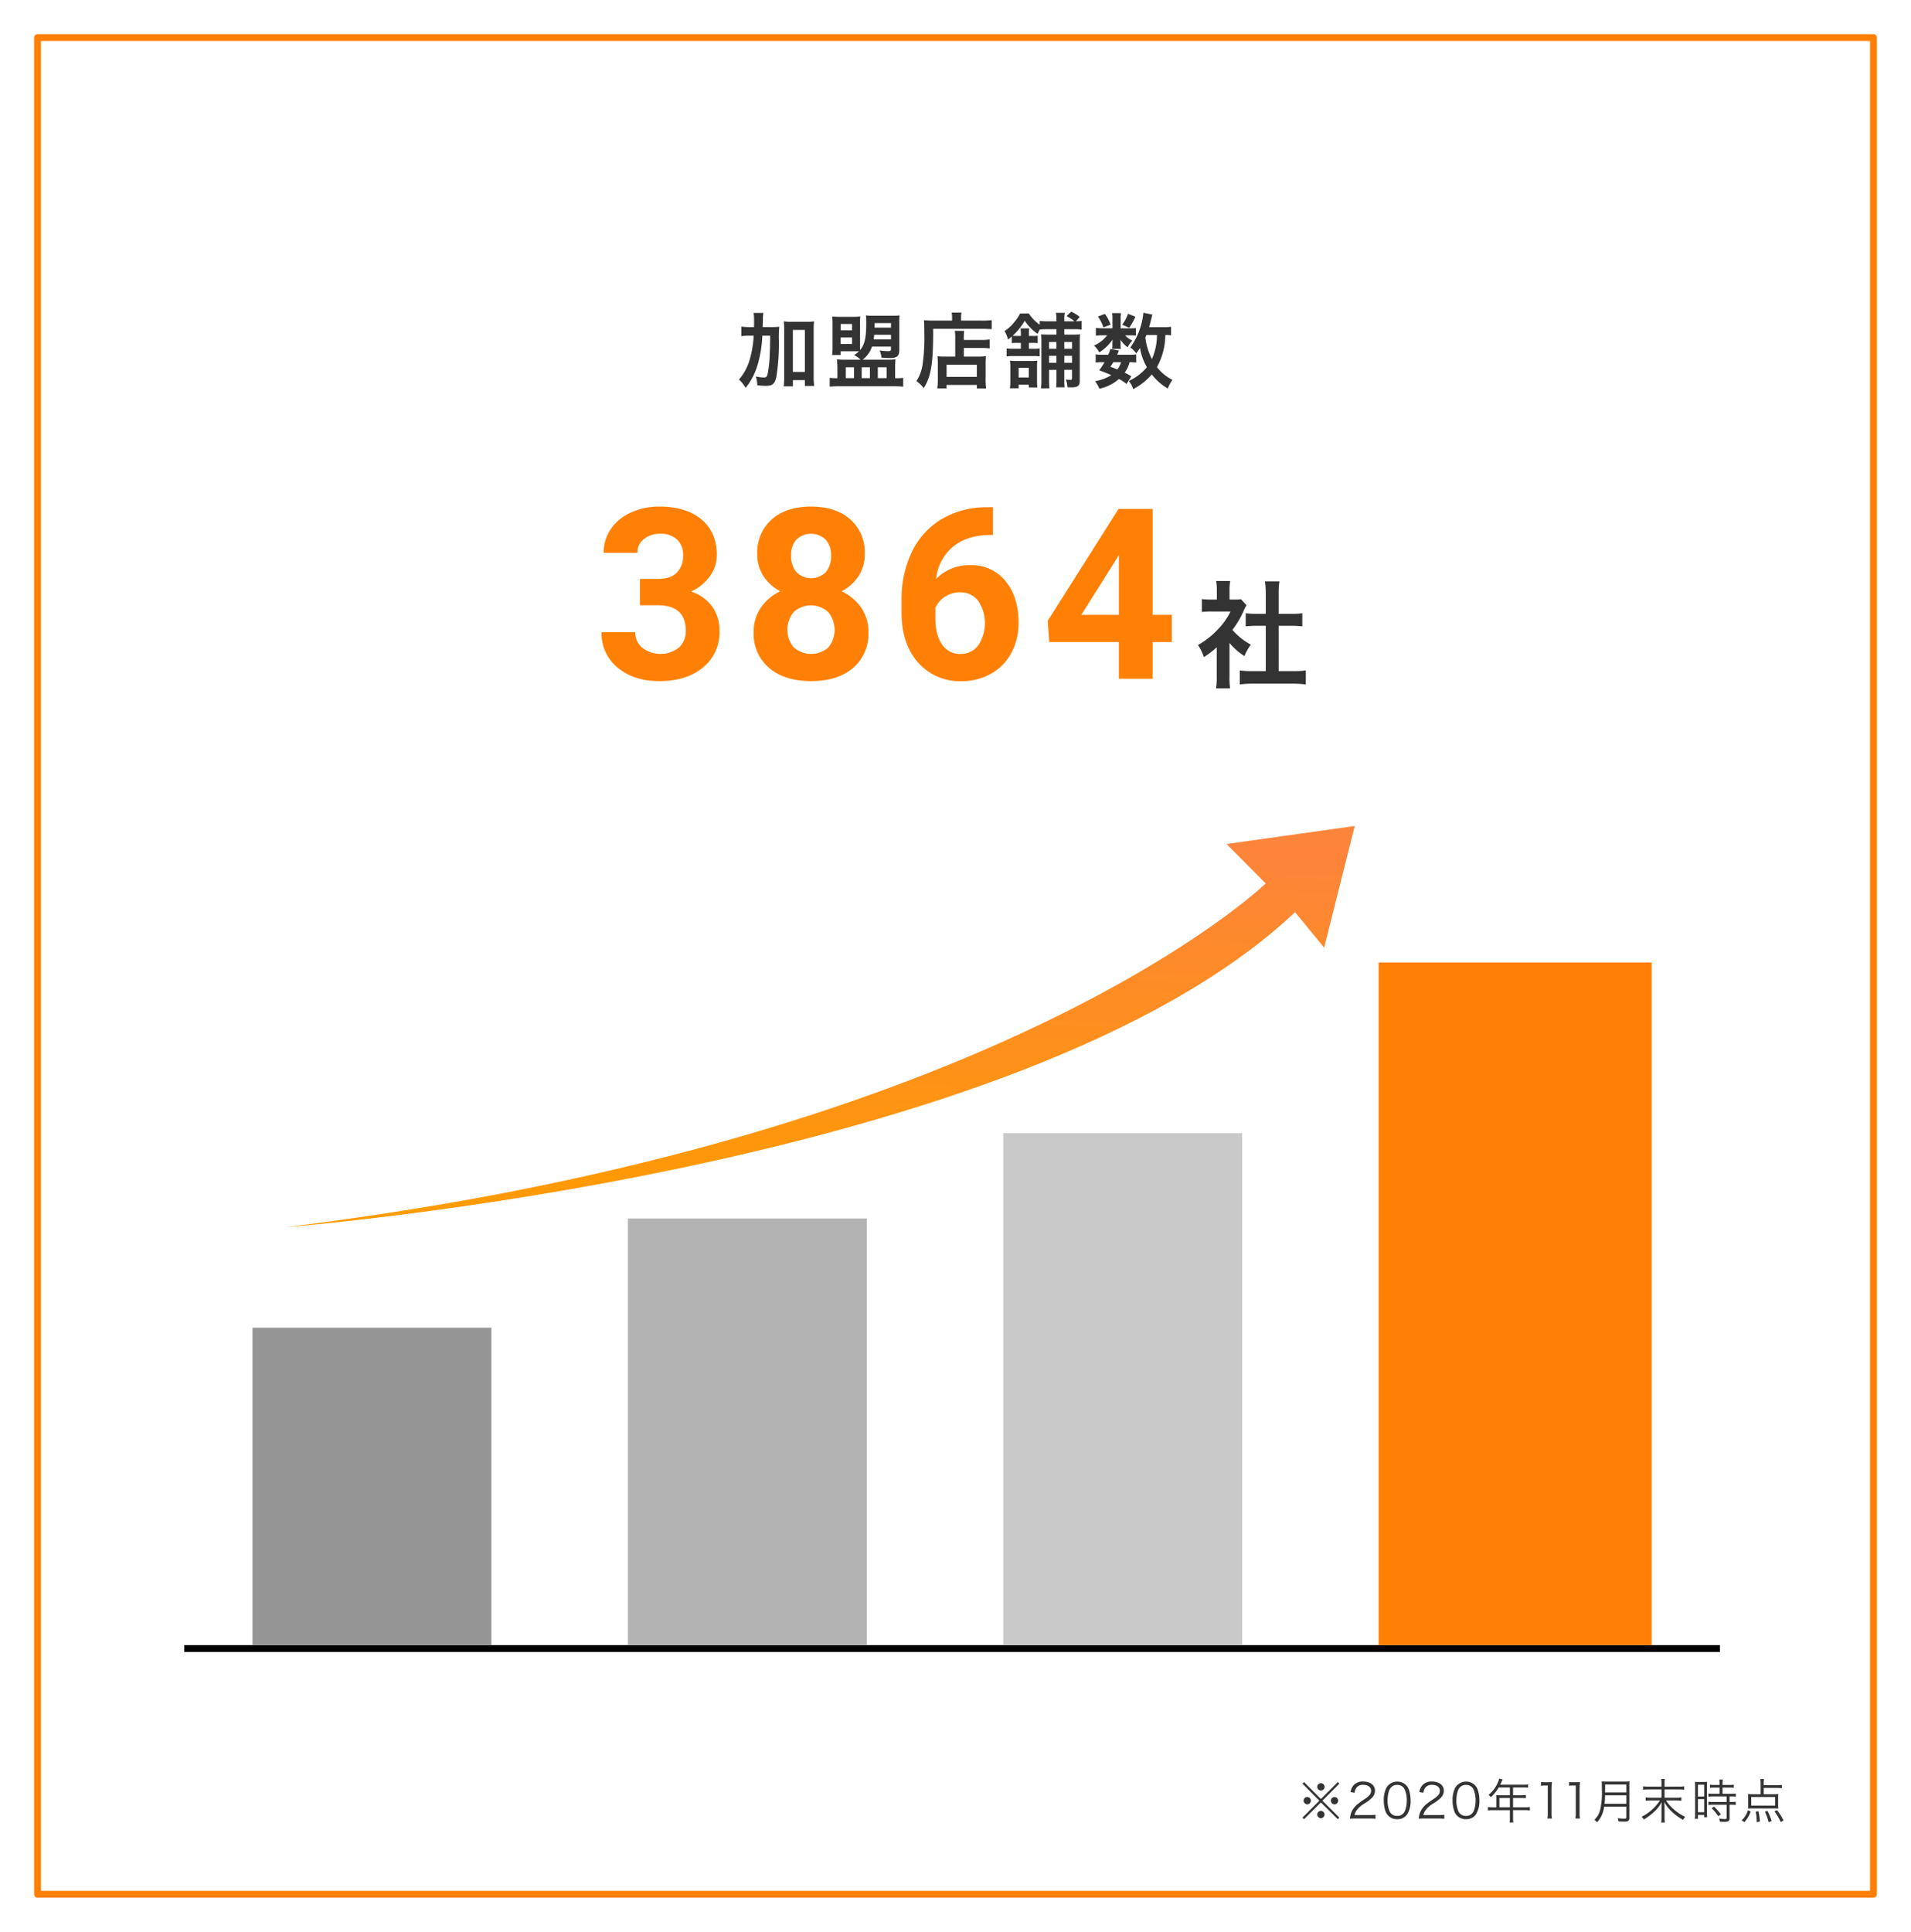 <svg xmlns="http://www.w3.org/2000/svg" width="560" height="566" viewBox="0 0 560 566"><defs><linearGradient id="a" x1=".432" y1="1" x2=".568" gradientUnits="objectBoundingBox"><stop offset="0" stop-color="#ff9b00"/><stop offset="1" stop-color="#fd843b"/></linearGradient></defs><path fill="#fff" d="M0 0h560v566H0z"/><g fill="#fff" stroke="#ff8005" stroke-linejoin="round" stroke-width="2"><path d="M10 10h540v546H10z" stroke="none"/><path fill="none" d="M11 11h538v544H11z"/></g><path data-name="※2020年11月末時点" d="M486.788 533.965a7.576 7.576 0 00.1-1.383v-3.032c0-.5.014-.852.07-1.579a10.805 10.805 0 01-1.97 2.613 17.185 17.185 0 01-3.3 2.514 3.033 3.033 0 00-.628-.81 13.859 13.859 0 005.378-4.791h-2.668a13.17 13.17 0 00-1.523.084v-.981a9.788 9.788 0 001.523.1h3.115v-2.416h-3.869a12.926 12.926 0 00-1.537.084v-1.006a9.752 9.752 0 001.537.1h3.869v-1.09a6.584 6.584 0 00-.084-1.131h1.062a4.867 4.867 0 00-.085 1.131v1.09h4.191a7.539 7.539 0 001.564-.1v1.006a11.118 11.118 0 00-1.564-.084h-4.189v2.416h3.367a7.627 7.627 0 001.564-.1v.978a11.808 11.808 0 00-1.564-.084h-2.933a11.573 11.573 0 002.137 2.5 13.951 13.951 0 003.493 2.318 3.855 3.855 0 00-.615.867 14.616 14.616 0 01-3.269-2.347 11.369 11.369 0 01-2.264-2.877c.056.587.084 1.089.084 1.579v3.045a7.777 7.777 0 00.1 1.383zm-44.411-.014a6.253 6.253 0 00.084-1.3v-2.3h-5.043a10.082 10.082 0 00-1.411.084v-1.006a9.533 9.533 0 001.411.085h1.061v-2.752a7.756 7.756 0 00-.041-.824c.293.028.6.042.992.042h3.031v-2.28h-3.283a11.475 11.475 0 01-2.318 2.849 2.205 2.205 0 00-.671-.67 9.107 9.107 0 002.794-3.758 5.537 5.537 0 00.349-1.02l.992.279c-.056.112-.1.21-.182.377l-.531 1.132h6.929a7.329 7.329 0 001.257-.07v.95a7.653 7.653 0 00-1.257-.069h-3.157v2.277h2.528a7.558 7.558 0 001.244-.07v.922a10.012 10.012 0 00-1.229-.057h-2.543v2.739h3.52a9.268 9.268 0 001.411-.085v1.006a10.082 10.082 0 00-1.411-.084h-3.52v2.3a6.333 6.333 0 00.1 1.3zm-2.99-4.441h3.073v-2.74h-3.073zm27.835 3.659a5.861 5.861 0 001.648-2.738 22.307 22.307 0 00.544-6.146c0-1.285-.013-1.844-.056-2.375a11.894 11.894 0 001.467.07h5.252a11.244 11.244 0 001.453-.07 12.337 12.337 0 00-.056 1.439v9.192a1.062 1.062 0 01-.391.977 2.017 2.017 0 01-1.117.182c-.461 0-1.048-.014-1.677-.056a3.872 3.872 0 00-.223-.95 13.949 13.949 0 002 .14c.406 0 .517-.085.517-.434v-3.087H470.1a9.665 9.665 0 01-.572 2.165 7.538 7.538 0 01-1.537 2.431 3.2 3.2 0 00-.768-.741zm2.975-4.693h6.384v-2.487h-6.231c-.012.768-.04 1.299-.15 2.486zm.153-3.66v.336h6.231v-2.319h-6.216zm46.819 5.993l.768-.251a21.12 21.12 0 011.229 2.947l-.894.377a12.968 12.968 0 00-1.101-3.075zm-2.682-.014l.8-.14a17.224 17.224 0 01.433 3.018l-.922.2a13.929 13.929 0 00-.309-3.08zm5.489-.1l.769-.349a23.357 23.357 0 011.913 3l-.823.5a15.941 15.941 0 00-1.857-3.146zm-9.61 2.654a5.86 5.86 0 001.09-1.313 6.219 6.219 0 00.754-1.649l.823.364a9.719 9.719 0 01-1.843 3.1zm-6.392.363a2.486 2.486 0 00-.223-.922 10.09 10.09 0 001.592.167c.531 0 .629-.056.629-.363v-3.842h-3.939a10.3 10.3 0 00-1.4.085v-.964a8.917 8.917 0 001.411.084h3.926v-1.634h-3.926a10.237 10.237 0 00-1.411.084v-.936a9.293 9.293 0 001.411.084h1.858v-1.816h-1.466a12.061 12.061 0 00-1.341.07v-.922a8.2 8.2 0 001.327.084h1.48v-.447a7.178 7.178 0 00-.084-1.131h1.034a6.8 6.8 0 00-.084 1.131v.447h1.984a8.44 8.44 0 001.327-.084v.922a11.425 11.425 0 00-1.327-.07h-1.984v1.816h2.472a9.163 9.163 0 001.411-.084v.936a9 9 0 00-1.355-.084h-.461v1.634h.433a8.558 8.558 0 001.369-.084v.964a9.173 9.173 0 00-1.369-.085h-.433v3.911c0 .895-.308 1.1-1.607 1.1-.218.005-.442-.008-1.252-.05zm-76.944-1.7a3.464 3.464 0 01-.838-1.285 9.654 9.654 0 01-.531-3.227 8.156 8.156 0 01.811-3.8 3.742 3.742 0 015.685-.726 3.514 3.514 0 01.838 1.285 9.615 9.615 0 01.531 3.241 7.282 7.282 0 01-.978 4.036 3.413 3.413 0 01-2.959 1.464 3.489 3.489 0 01-2.557-.991zm.811-8.354a2.852 2.852 0 00-.629 1.02 8.664 8.664 0 00-.433 2.822 7.709 7.709 0 00.657 3.325 2.379 2.379 0 002.165 1.215 2.324 2.324 0 001.718-.657 2.748 2.748 0 00.657-1.089 8.668 8.668 0 00.433-2.822 7.924 7.924 0 00-.628-3.254 2.362 2.362 0 00-2.193-1.271 2.275 2.275 0 00-1.745.708zm-20.974 8.354a3.465 3.465 0 01-.838-1.285 9.655 9.655 0 01-.531-3.227 8.156 8.156 0 01.811-3.8 3.742 3.742 0 015.685-.726 3.514 3.514 0 01.838 1.285 9.614 9.614 0 01.531 3.241 7.282 7.282 0 01-.978 4.036 3.413 3.413 0 01-2.959 1.464 3.489 3.489 0 01-2.557-.991zm.811-8.354a2.852 2.852 0 00-.629 1.02 8.664 8.664 0 00-.433 2.822 7.724 7.724 0 00.656 3.325 2.381 2.381 0 002.165 1.215 2.324 2.324 0 001.718-.657 2.748 2.748 0 00.657-1.089 8.668 8.668 0 00.433-2.822 7.924 7.924 0 00-.628-3.254 2.362 2.362 0 00-2.193-1.271 2.275 2.275 0 00-1.744.708zm-20.6 4.415l-4.945 4.917-.461-.461 4.959-4.959-4.959-4.987.461-.461 4.945 4.959 4.959-4.959.446.461-4.959 4.987 4.959 4.959-.446.461zm109.578 4.805a11.17 11.17 0 00.084-1.48V523.4a11.466 11.466 0 00-.056-1.341 12.452 12.452 0 001.285.041H499a12.034 12.034 0 001.257-.041 10.469 10.469 0 00-.041 1.369v7.655c0 .67.014 1.034.041 1.341h-.866v-.7h-1.83v1.146zm.908-1.928h1.83v-3.841h-1.83zm0-4.6h1.83v-3.464h-1.83zm-76.031 6.44h-4.247a10.008 10.008 0 00-1.536.07 6.415 6.415 0 01.4-1.844 6.129 6.129 0 011.816-2.4 18.973 18.973 0 012.137-1.536c1.382-.936 1.843-1.551 1.843-2.4 0-1.061-.894-1.746-2.318-1.746a2.313 2.313 0 00-2.026.908 2.83 2.83 0 00-.489 1.411l-1.174-.2a3.805 3.805 0 01.88-2.012 3.574 3.574 0 012.808-1.076c2.11 0 3.464 1.062 3.464 2.71a2.912 2.912 0 01-.824 1.984 10.991 10.991 0 01-2.374 1.8 7.593 7.593 0 00-2.012 1.718 3.911 3.911 0 00-.8 1.62h4.456a12.146 12.146 0 001.7-.1v1.174a15.734 15.734 0 00-1.704-.08zm-20.163 0h-4.247a10.008 10.008 0 00-1.536.07 6.414 6.414 0 01.4-1.844 6.129 6.129 0 011.816-2.4 18.979 18.979 0 012.138-1.536c1.382-.936 1.843-1.551 1.843-2.4 0-1.061-.894-1.746-2.318-1.746a2.312 2.312 0 00-2.026.908 2.83 2.83 0 00-.489 1.411l-1.174-.2a3.805 3.805 0 01.88-2.012 3.573 3.573 0 012.808-1.076c2.11 0 3.464 1.062 3.464 2.71a2.912 2.912 0 01-.824 1.984 10.991 10.991 0 01-2.374 1.8 7.594 7.594 0 00-2.012 1.718 3.911 3.911 0 00-.8 1.62h4.456a12.147 12.147 0 001.7-.1v1.174a15.735 15.735 0 00-1.705-.08zm60.289 0a8.822 8.822 0 00.112-1.579v-8.088h-.754a8.316 8.316 0 00-1.215.085v-1.1a6.762 6.762 0 001.159.07h.88A7.967 7.967 0 00463 522.1a22.967 22.967 0 00-.126 2.319v6.789a8.92 8.92 0 00.112 1.579zm-8.211 0a8.825 8.825 0 00.112-1.579v-8.088h-.754a8.329 8.329 0 00-1.216.085v-1.1a6.78 6.78 0 001.16.07h.879a7.972 7.972 0 001.16-.07 22.967 22.967 0 00-.126 2.319v6.789a8.92 8.92 0 00.112 1.579zM386 531.632a1.125 1.125 0 01.977-1.076h.042c.013.013.013.013.028.013l.028-.013a1.063 1.063 0 011.061 1.076 1.082 1.082 0 01-1.061 1.076 1.124 1.124 0 01-1.075-1.076zm115.57-1.844l.685-.489a15.033 15.033 0 012.012 2.277l-.754.559a12.669 12.669 0 00-1.94-2.347zm18.112.056h-6.02a14.355 14.355 0 00-1.439.056 7.723 7.723 0 00.056-1.005v-2.236a8.4 8.4 0 00-.056-1.048 15.789 15.789 0 001.579.07h2.138v-3.031a8.323 8.323 0 00-.1-1.383h1.1a7.517 7.517 0 00-.1 1.327v.446h3.939a9.6 9.6 0 001.4-.084v.964a11.564 11.564 0 00-1.4-.084h-3.939v1.844h2.7a11.01 11.01 0 001.579-.07 7.733 7.733 0 00-.056 1.048v2.236a7.334 7.334 0 00.056 1.005 14.53 14.53 0 00-1.435-.055zm-6.509-.824h7v-2.528h-7zm-123.164-1.453a1.062 1.062 0 111.062 1.062 1.061 1.061 0 01-1.06-1.062zm-8-.013a1.068 1.068 0 111.076 1.076 1.085 1.085 0 01-1.077-1.077zm4.009-4.037a1.073 1.073 0 011.076-1.062 1.069 1.069 0 010 2.138 1.085 1.085 0 01-1.078-1.077z" fill="#333"/><path d="M360.288 188.374a18.653 18.653 0 004.384 3.84 14.5 14.5 0 011.869-3.33 20.036 20.036 0 01-5.4-4.316 27.919 27.919 0 003.4-5.811 9.451 9.451 0 01.748-1.427l-1.631-1.767a12.372 12.372 0 01-1.971.1h-1.393v-2.787a14.487 14.487 0 01.2-2.651h-4.114a15.607 15.607 0 01.2 2.583v2.854h-1.7a20.756 20.756 0 01-2.685-.136v3.774a23.256 23.256 0 012.854-.136h5.539a20.192 20.192 0 01-3.7 5.233 23.439 23.439 0 01-5.845 4.588 13.169 13.169 0 011.733 3.534 22.893 22.893 0 003.772-2.888v8.529a20.332 20.332 0 01-.2 3.534h4.112a24.137 24.137 0 01-.17-3.466zm14.408-5.029h3.6c1.189 0 2.243.068 3.33.17v-3.84a22.105 22.105 0 01-3.33.17h-3.6v-5.981a19.931 19.931 0 01.238-3.534h-4.248a24.054 24.054 0 01.238 3.534v5.981h-2.549a22.944 22.944 0 01-3.33-.17v3.84c1.087-.1 2.175-.17 3.33-.17h2.549v13.287h-3.7a30.818 30.818 0 01-3.908-.2v4.112a27.406 27.406 0 013.84-.238h11.622a27.906 27.906 0 013.874.238v-4.112a29.152 29.152 0 01-3.874.2H374.7z" fill="#333"/><path data-name="3864" d="M269.026 194.09q-4.837-5.468-4.837-14.594v-3.556a31.945 31.945 0 013.059-14.3 22.431 22.431 0 018.784-9.6 25.75 25.75 0 0113.279-3.435h1.641v8.135H290q-6.7.1-10.784 3.487a14.163 14.163 0 00-4.9 9.4 13.454 13.454 0 0110.014-4.033 12.677 12.677 0 0110.322 4.648q3.827 4.648 3.829 12.236a18.329 18.329 0 01-2.1 8.784 15.072 15.072 0 01-5.947 6.118 17.274 17.274 0 01-8.7 2.188 16.137 16.137 0 01-12.708-5.478zm7.947-19.3a7.5 7.5 0 00-2.871 3.291v3q0 4.948 1.948 7.727a6.3 6.3 0 005.469 2.78 6.227 6.227 0 005.143-2.507 11.769 11.769 0 00-.017-13.049 6.459 6.459 0 00-5.332-2.49 7.886 7.886 0 00-4.34 1.252zm-51.58 20.9a13.012 13.012 0 01-4.546-10.459 12.4 12.4 0 012.119-7.212 14.173 14.173 0 015.708-4.785 12.911 12.911 0 01-4.973-4.477 11.658 11.658 0 01-1.794-6.426 12.9 12.9 0 014.238-10.134q4.238-3.776 11.518-3.777 7.247 0 11.5 3.743a12.85 12.85 0 014.255 10.168 11.574 11.574 0 01-1.812 6.426 13.034 13.034 0 01-4.99 4.477 14.439 14.439 0 015.743 4.8 12.323 12.323 0 012.119 7.195 13.043 13.043 0 01-4.512 10.476q-4.512 3.845-12.271 3.846t-12.302-3.851zm7.213-16.389a8.1 8.1 0 00-.034 10.339 7.709 7.709 0 0010.168.068 8.2 8.2 0 00-.051-10.39 7.52 7.52 0 00-10.083-.017zm.751-21.208a6.8 6.8 0 00-1.538 4.717 7.144 7.144 0 001.538 4.785 6.088 6.088 0 008.664 0 7.194 7.194 0 001.521-4.785 6.834 6.834 0 00-1.542-4.66 6.256 6.256 0 00-8.647-.051zm-52.342 37.529a12.835 12.835 0 01-4.734-10.391h9.878a5.723 5.723 0 002.1 4.58 8.768 8.768 0 0010.7-.085 6.431 6.431 0 002-4.939q0-7.451-8.2-7.451h-5.23v-7.725h5.264q3.76 0 5.571-1.879a6.889 6.889 0 001.812-4.99 6.092 6.092 0 00-1.795-4.683 6.955 6.955 0 00-4.938-1.675 7.287 7.287 0 00-4.751 1.555 4.971 4.971 0 00-1.914 4.05H176.9A12.15 12.15 0 01179 155a14.005 14.005 0 015.879-4.837 19.622 19.622 0 018.323-1.743q7.895 0 12.373 3.777t4.478 10.408a10.475 10.475 0 01-2.085 6.289 13.547 13.547 0 01-5.468 4.409 12.365 12.365 0 016.271 4.512 12.237 12.237 0 012.068 7.109A13.1 13.1 0 01206 195.559q-4.837 4-12.8 4-7.452 0-12.185-3.931zm146.861 3.247v-10.761h-20.4l-.445-6.221 20.747-32.778h9.981v31.035h5.639v7.964h-5.639v10.767zm-.649-35.171l-10.357 16.44h11.006v-17.562z" fill="#ff8005"/><path d="M330.788 111.611a14.674 14.674 0 001.895-1.031 14.882 14.882 0 003.4-3 16.34 16.34 0 01-2.014-5.634c-.432.671-.6.911-1.1 1.582a8.39 8.39 0 00-1.726-1.726 20.816 20.816 0 003.812-10.166l2.637.527c-.1.287-.143.5-.336 1.318a52.529 52.529 0 01-.623 2.373h4.172a13.035 13.035 0 002.254-.12v2.517a12.17 12.17 0 00-1.678-.1 19.594 19.594 0 01-2.445 9.4 12.752 12.752 0 004.556 3.74 10.974 10.974 0 00-1.391 2.542 16.419 16.419 0 01-4.676-4.124 18.6 18.6 0 01-5.442 4.291 7.425 7.425 0 00-1.295-2.389zm4.843-12.711a18.868 18.868 0 001.919 6.306 17.378 17.378 0 001.486-7.049h-3.092c-.193.435-.193.435-.313.743zm-14.72 12.779a13.115 13.115 0 004.747-1.774c-1.2-.527-1.846-.791-3.548-1.415a20.032 20.032 0 001.558-2.373h-.695a10.33 10.33 0 00-1.895.12v-2.422a9.923 9.923 0 001.895.121h1.8a17.358 17.358 0 00.623-1.7l2.494.48c-.216.6-.311.768-.5 1.223h3.788a8.443 8.443 0 001.775-.121v2.422a9.52 9.52 0 00-1.942-.12 8.922 8.922 0 01-1.438 3.069 12.313 12.313 0 011.941 1.079l-1.391 2.229a12.736 12.736 0 00-2.229-1.462 12.577 12.577 0 01-5.73 2.853 10.5 10.5 0 00-1.254-2.205zm4.483-4.219c1.007.359 1.319.479 2.038.791a6.187 6.187 0 001.078-2.134h-2.277c-.333.583-.408.699-.84 1.347zm-39.14 6.353v-1.031h-8.871v1.007h-2.709a22.176 22.176 0 00.144-2.949v-4.36a17.585 17.585 0 00-.1-2.11 16.529 16.529 0 002.134.1h3.069v-5.159a13.526 13.526 0 00-.12-2.373h2.733a17.21 17.21 0 00-.1 2.373v.289h5.035a15.5 15.5 0 002.541-.144v2.637a18.229 18.229 0 00-2.445-.143h-5.131v2.517h4.388a15.892 15.892 0 002.111-.1 23.615 23.615 0 00-.1 2.422v3.911a20.638 20.638 0 00.144 3.117zm-8.871-3.4h8.871v-3.548h-8.871zm27.668 3.357a18.335 18.335 0 00.121-2.614v-10.79c0-1.27-.024-1.7-.072-2.4.623.049 1.127.072 2.4.072h2.085v-1.58H306.9a18.549 18.549 0 00-2.206.1c-.264.5-.336.647-.624 1.271a14.716 14.716 0 01-3.788-3.837 18.392 18.392 0 01-3.548 4.388c.383.024.743.049 1.294.049h1.127v-.168a14.48 14.48 0 00-.1-2.038h2.565a10.569 10.569 0 00-.12 2.013v.193h1.079a7.751 7.751 0 001.51-.072v2.182a10.118 10.118 0 00-1.462-.072H301.5v1.726h1.247a18.366 18.366 0 001.918-.072v2.3a11.625 11.625 0 00-1.87-.1h-5.85a11.357 11.357 0 00-1.966.12v-2.35a14.625 14.625 0 001.966.1h2.206v-1.726h-1.1a12.8 12.8 0 00-1.559.072v-1.945c-.359.311-.552.455-1.1.887a9.385 9.385 0 00-1.031-2.494 10.446 10.446 0 002.733-2.445 14.482 14.482 0 001.846-2.686h2.56a11.625 11.625 0 003.189 3.285v-1.126a13.264 13.264 0 002.206.12h2.685v-.527a10.588 10.588 0 00-.143-1.942h2.589a8.36 8.36 0 00-.144 1.942v.527h2.948a10.27 10.27 0 00-2.277-1.51l1.342-1.3a9.878 9.878 0 012.494 1.535l-1.1 1.271a9.648 9.648 0 001.654-.12v2.565a11.669 11.669 0 00-1.99-.12h-3.069v1.582h2.445c1.127 0 1.582-.023 2.182-.072a20.283 20.283 0 00-.1 2.446v11.22c0 1.391-.624 1.87-2.422 1.87-.239 0-.36 0-1.174-.048a8.084 8.084 0 00-.48-2.278 8.349 8.349 0 001.366.12c.336 0 .432-.12.432-.552v-2.4h-2.254v2.925a16.625 16.625 0 00.1 2.206h-2.493a17.381 17.381 0 00.1-2.182v-2.941h-2.157v2.782a22.211 22.211 0 00.1 2.637zm6.834-7.481h2.254v-2.038h-2.254zm-4.46 0h2.157v-2.038h-2.157zm4.46-4.1h2.254V100.2h-2.254zm-4.46 0h2.157V100.2h-2.157zm-11.485 11.58a12.759 12.759 0 00.121-2.11v-4.052a15.4 15.4 0 00-.1-1.942 13.344 13.344 0 001.87.1h4.388a10.625 10.625 0 001.726-.1c-.024.408-.048.983-.048 1.822v4.313a11.018 11.018 0 00.1 1.727h-2.517v-.815h-2.98v1.055zm2.56-3.169h2.973v-2.853H298.5zm-29.946 1.056a12.111 12.111 0 001.8-4.867 55.156 55.156 0 00.5-9.327c0-2.038-.023-2.805-.1-3.644.839.072 1.75.12 2.829.12h5.419v-.887a7.964 7.964 0 00-.12-1.463h2.876a6.056 6.056 0 00-.12 1.487v.863h5.962a22.166 22.166 0 003.02-.144v2.661c-.719-.072-1.8-.12-2.973-.12h-14.196c.023 10.166-.552 13.786-2.758 17.383a10.3 10.3 0 00-2.134-2.059zm-52.01-.456a15.4 15.4 0 003.189-5.97 30.023 30.023 0 001.127-6.881h-1.2a16.74 16.74 0 00-2.421.144v-2.801a17.708 17.708 0 002.637.143h1.079c.023-.695.023-.743.023-2.013a12.611 12.611 0 00-.143-2.134h2.876a8.549 8.549 0 00-.144 1.582c0 .455 0 .455-.071 2.565h2.182a26.266 26.266 0 002.685-.1 30.541 30.541 0 00-.12 3.908 62.688 62.688 0 01-.719 10.67c-.431 2.11-1.127 2.733-3.093 2.733a23.045 23.045 0 01-2.517-.168 8.224 8.224 0 00-.431-2.565 15.043 15.043 0 002.35.287c.671 0 .887-.167 1.1-.959a33.406 33.406 0 00.624-5.683c.1-2.11.1-2.11.143-5.61h-2.3a36.329 36.329 0 01-1.223 7.96 19.94 19.94 0 01-3.667 7.337 10.752 10.752 0 00-1.961-2.445zm45.409 1.966h-15.986c-1.128 0-2.134.048-2.83.12V110.7a11.254 11.254 0 001.631.1h.623v-3.237c0-.408-.048-1.174-.1-2.278a20.908 20.908 0 002.229.1h4.68a9.586 9.586 0 00-1.894-1.366 8.852 8.852 0 001.415-1.079c-.527-.024-1.031-.024-1.8-.024h-3.572v1.1h-2.494a20.92 20.92 0 00.12-2.758v-6.33a18.327 18.327 0 00-.1-2.206 19.15 19.15 0 002.182.1h3.86a17.6 17.6 0 002.182-.1 17.422 17.422 0 00-.072 2.158v5.514c0 1.151 0 1.535.024 2.182 1.343-1.63 1.8-3.644 1.8-8.056a19.778 19.778 0 00-.1-2.11 14.812 14.812 0 002.086.1h5.467a15.969 15.969 0 002.3-.1c-.048.624-.072 1.271-.072 2.373v7.817c0 1.726-.695 2.3-2.781 2.3-.647 0-1.007-.023-2.445-.12a6.363 6.363 0 00-.552-2.11 15.123 15.123 0 002.445.216c.72 0 .887-.1.887-.576v-.767h-5.562a7.723 7.723 0 01-2.758 3.836h7.481a19.707 19.707 0 002.182-.1c-.024.288-.024.288-.072.792-.024.264-.048.767-.048 1.342v3.387h.671a11.443 11.443 0 001.7-.1v2.589a26.765 26.765 0 00-2.722-.119zm-4.723-2.373h2.589v-3.189h-2.589zm-4.723 0h2.422v-3.189h-2.422zm-4.651 0h2.4v-3.189h-2.4zm-1.51-10h3.333V98.88h-3.333zm9.662-1.367h5.092v-1.337h-4.915c-.076.647-.101.791-.172 1.342zm-9.639-2.637h3.309v-1.87h-3.309zm9.9-.791h4.831V94.66h-4.8zm-26.613 17.191a22.378 22.378 0 00.144-2.758V96.674a19.084 19.084 0 00-.12-2.517 14.456 14.456 0 002.157.12h4.563a13.887 13.887 0 002.157-.12 19.084 19.084 0 00-.12 2.517v13.738a20.044 20.044 0 00.144 2.661h-2.709v-1.7h-3.524v1.823zm2.686-4.22h3.524v-12.3h-3.524zm88.249-7.72a9.575 9.575 0 003.837-3h-1.3a11.326 11.326 0 00-1.99.12v-2.3a11.468 11.468 0 002.014.12h2.853v-2.823a7.7 7.7 0 00-.12-1.631h2.613a9.515 9.515 0 00-.1 1.582v2.877h2.925a11.1 11.1 0 001.534-.072v2.206a11.585 11.585 0 00-1.534-.072h-1.607a6.493 6.493 0 002.11 1.535 7.737 7.737 0 00-1.391 1.966 8.679 8.679 0 01-2.134-2.277c.049.5.072.791.072.983v.863a3.6 3.6 0 00.1.887h-2.566a4.354 4.354 0 00.072-.791v-.912c0-.216.024-.6.072-1.03a13.621 13.621 0 01-3.908 3.764 8.146 8.146 0 00-1.543-1.99zm8.272-6.114a11.808 11.808 0 001.7-3.213l2.158.887a20.593 20.593 0 01-1.823 3.236zm-7.121-2.4l2.038-.767a11.941 11.941 0 011.678 3.164l-2.11.791a12.427 12.427 0 00-1.599-3.181z" fill="#333"/><path d="M54 482h450v2H54z"/><path fill="#959595" d="M74 389h70v93H74z"/><path fill="#b3b3b3" d="M184 357h70v125h-70z"/><path fill="#c9c9c9" d="M294 332h70v150h-70z"/><path fill="#ff8005" d="M404 282h80v200h-80z"/><path d="M29.87 117.515s215.523-16.59 295.641-92.268l8.522 10.41L343 0l-37.577 5.284 11.477 11.55S239.847 91.738 29.87 117.515z" fill="url(#a)" transform="translate(54 242)"/></svg>
